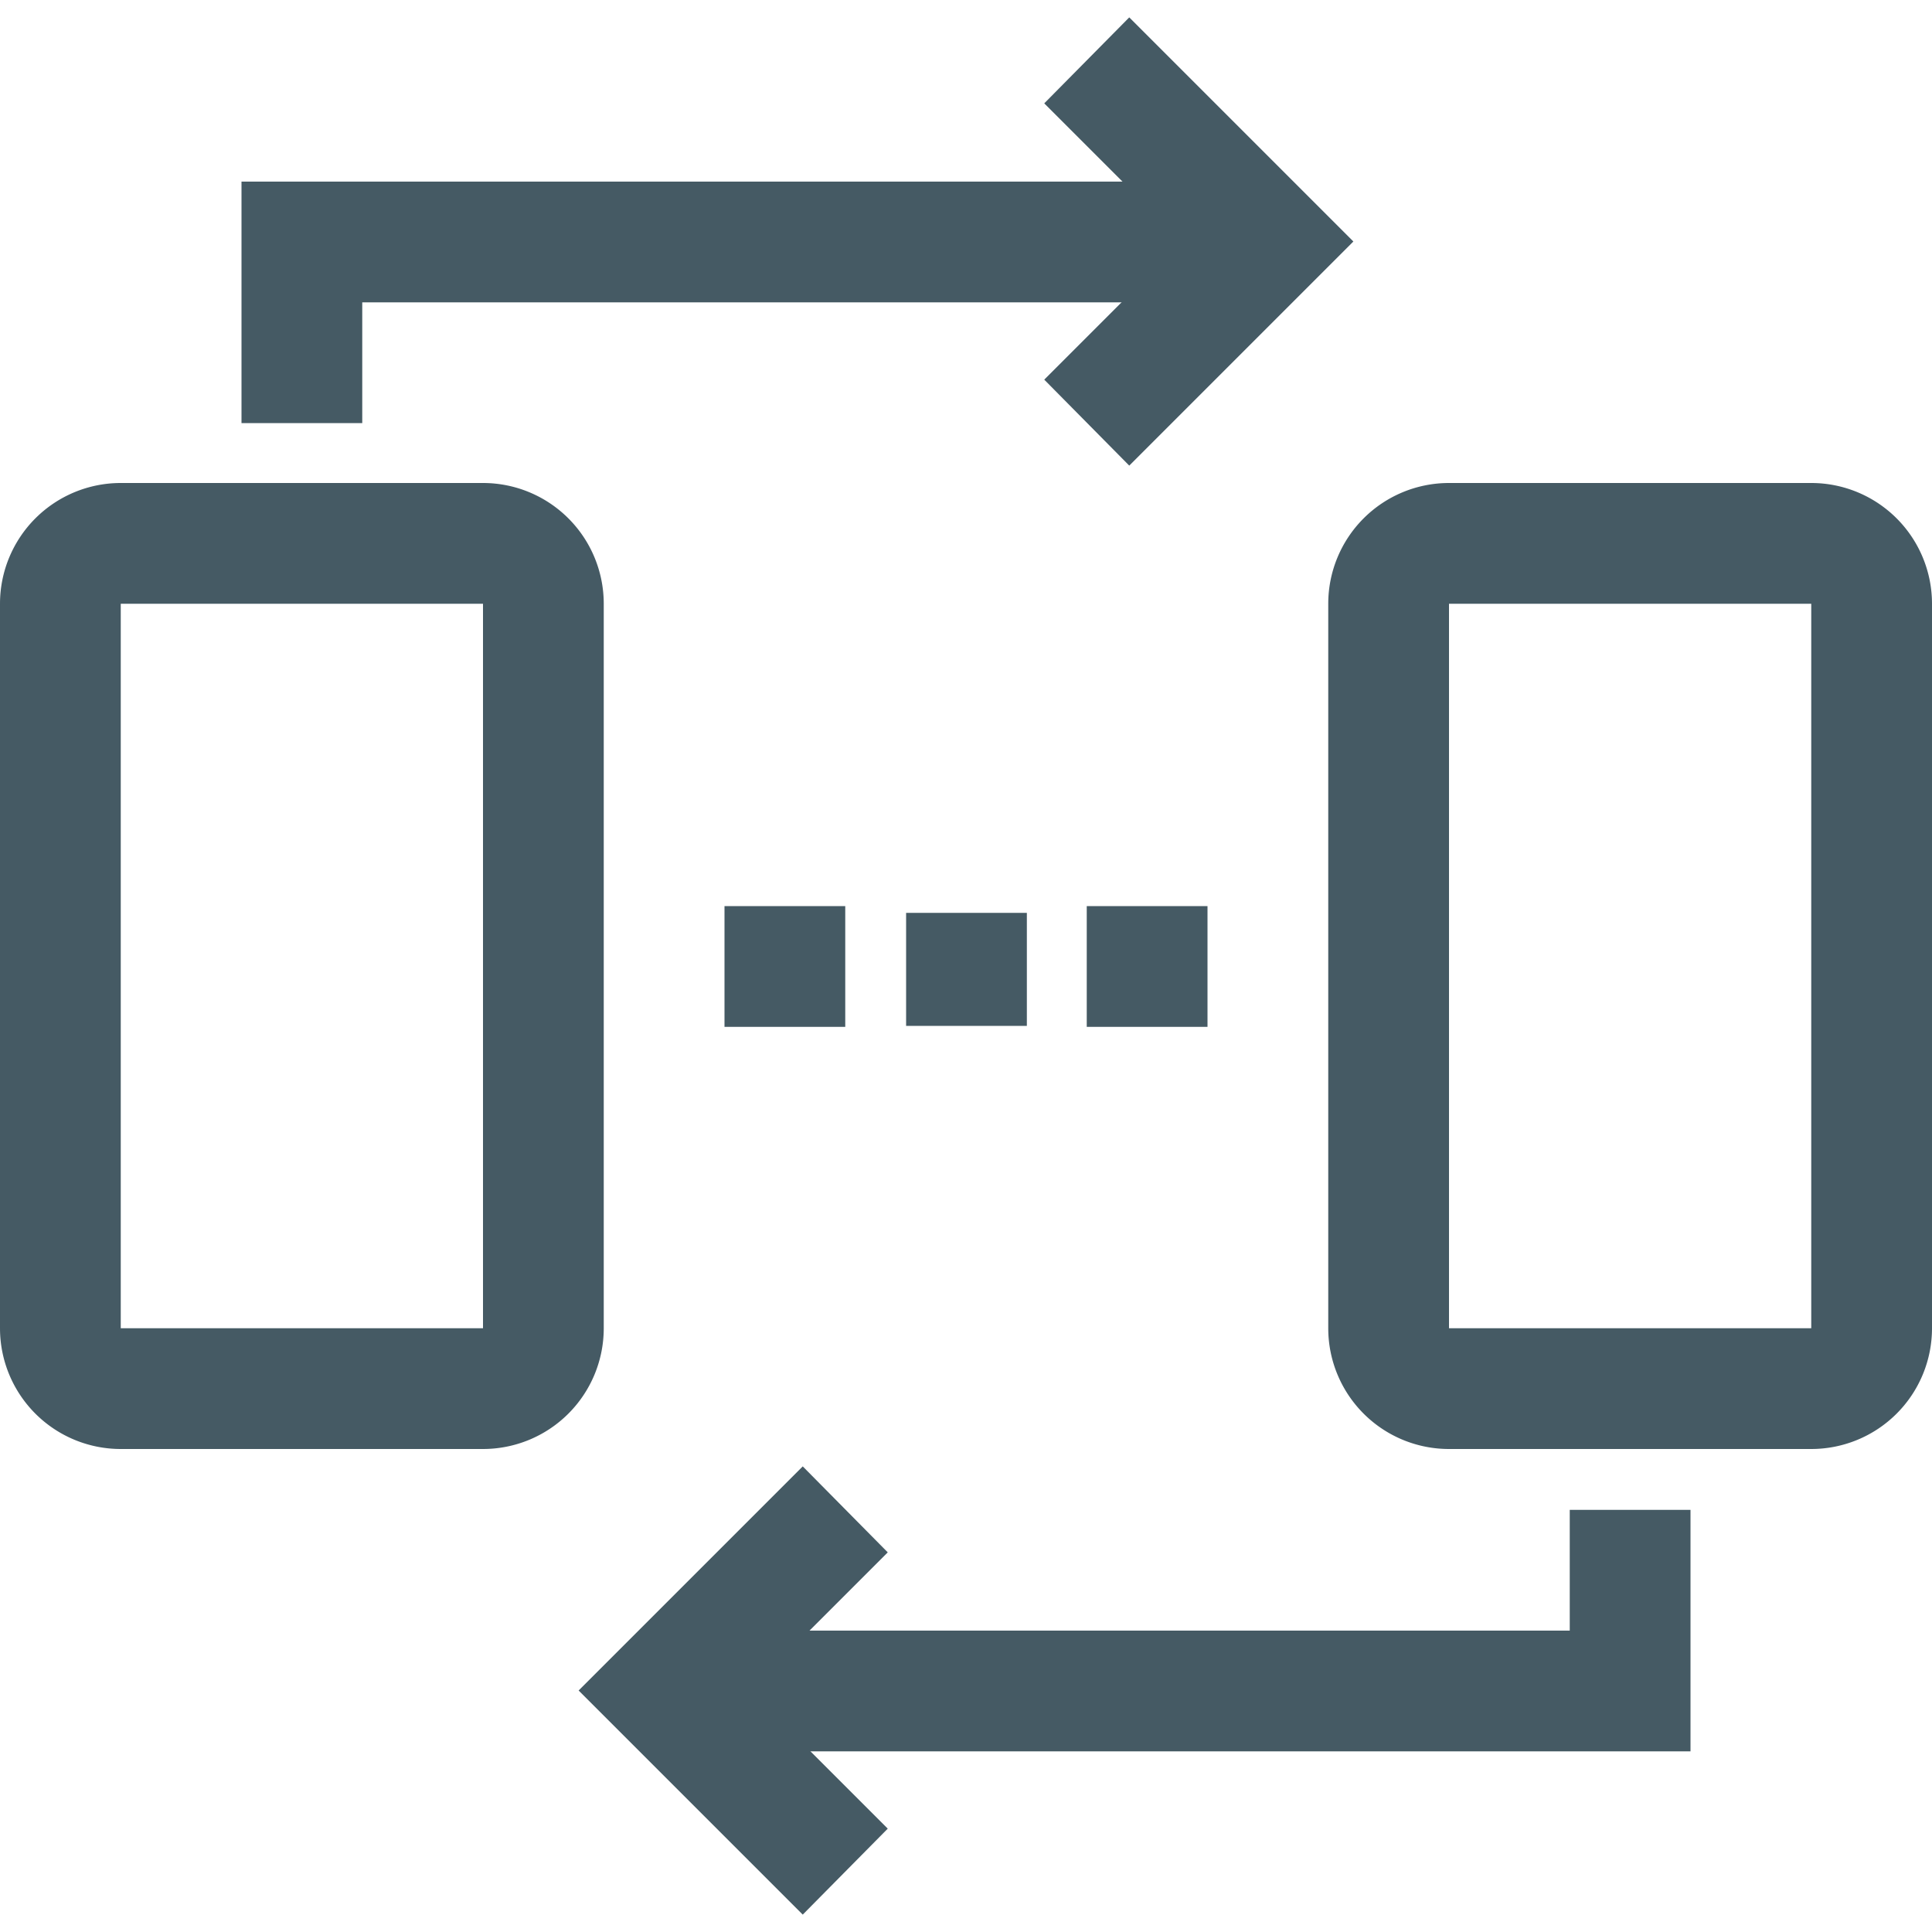 <svg id="Layer_1" data-name="Layer 1" xmlns="http://www.w3.org/2000/svg" viewBox="0 0 20 20"><defs><style>.cls-1{fill:#455a64}</style></defs><path class="cls-1" d="M5 15H1.25A1.25 1.25 0 0 1 0 13.75v-7.5A1.25 1.25 0 0 1 1.25 5H5a1.25 1.25 0 0 1 1.25 1.25v7.5A1.25 1.25 0 0 1 5 15ZM1.25 6.25v7.5H5v-7.5ZM18.75 15H15a1.25 1.25 0 0 1-1.25-1.25v-7.5A1.25 1.25 0 0 1 15 5h3.75A1.25 1.25 0 0 1 20 6.25v7.5A1.25 1.25 0 0 1 18.75 15ZM15 6.25v7.5h3.75v-7.5ZM11.69 4.82l-.88-.89 1.43-1.43-1.43-1.43.88-.89 2.32 2.32-2.32 2.32zM8.31 19.82 5.99 17.5l2.32-2.32.88.89-1.43 1.43 1.43 1.43-.88.89z"/><path class="cls-1" d="M17.5 18.13H6.88v-1.25h9.37v-1.25h1.25v2.5zM3.75 4.38H2.5v-2.5h10.63v1.25H3.75v1.25zM9.38 9.45h1.25v1.17H9.38zM11.25 9.38h1.25v1.25h-1.25zM7.5 9.38h1.25v1.25H7.5z"/></svg>